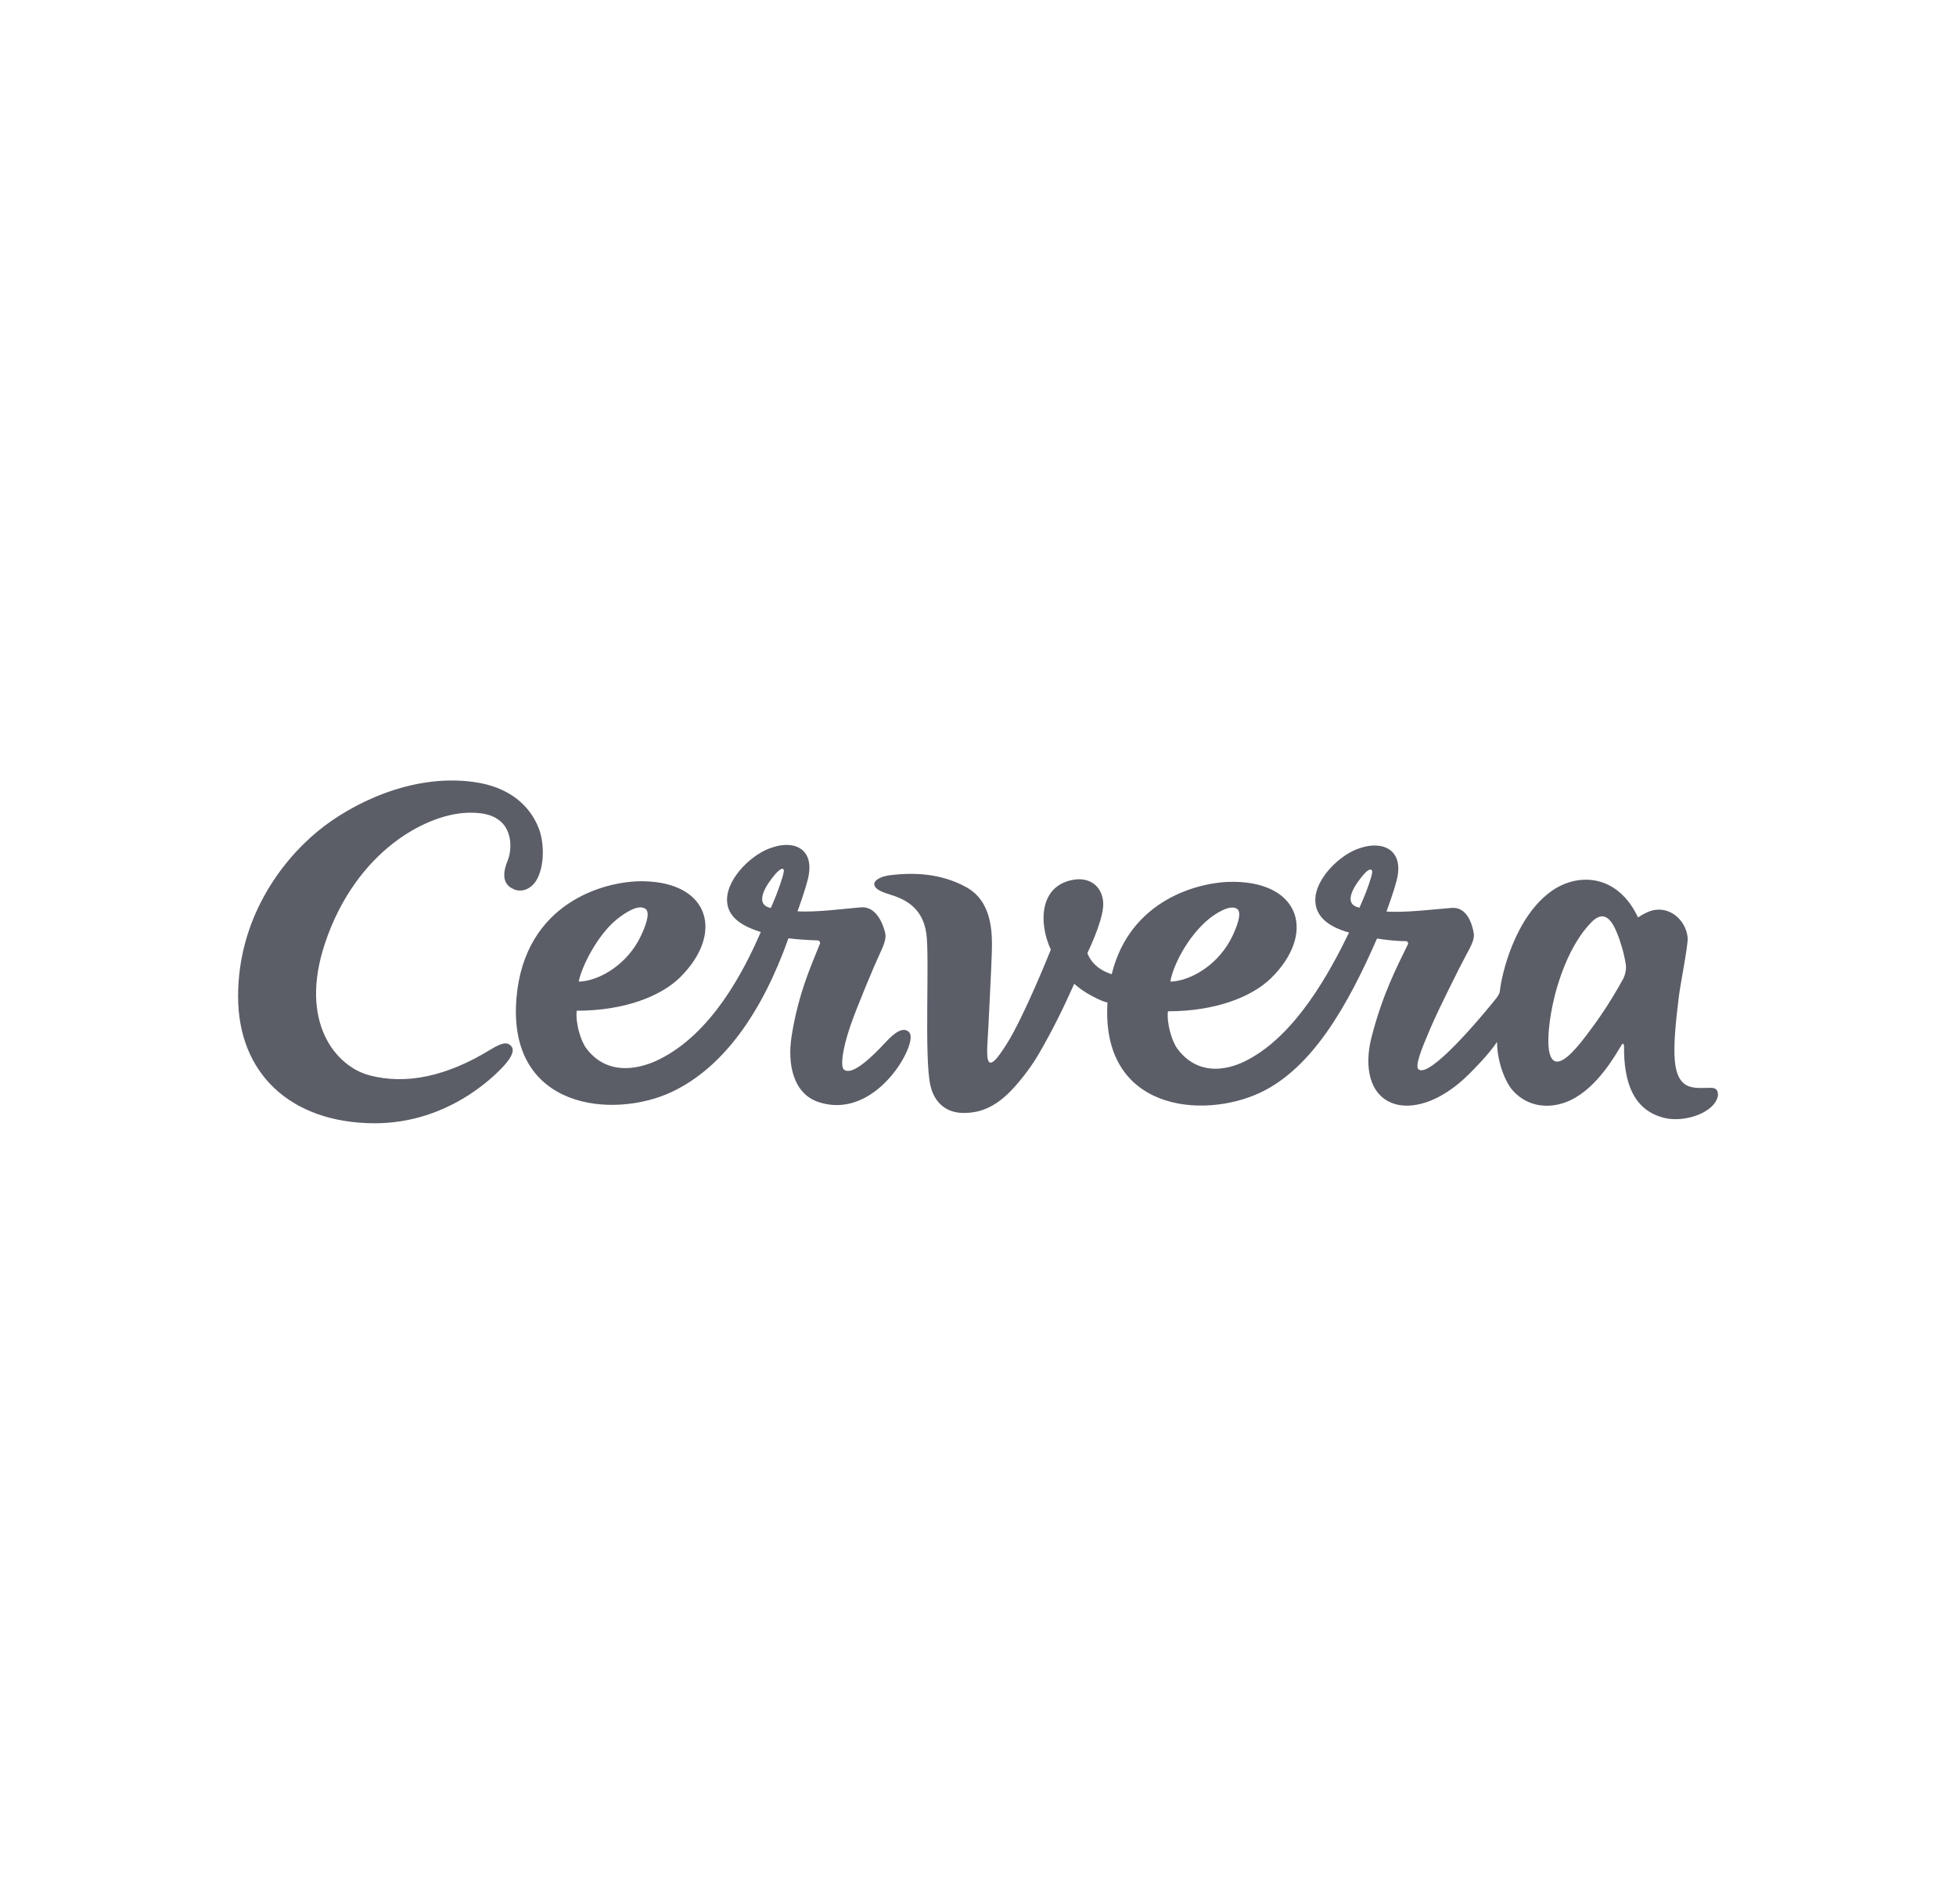 <?xml version="1.0" encoding="UTF-8"?>
<svg id="Laag_1" data-name="Laag 1" xmlns="http://www.w3.org/2000/svg" viewBox="0 0 372 362">
  <defs>
    <style>
      .cls-1 {
        fill: #5b5d67;
      }
    </style>
  </defs>
  <path class="cls-1" d="M97.76,169.11c2.05.79,3.77-.66,4.47-2.12,1.42-2.85,1.19-7.05.23-9.5-1.72-4.4-5.66-7.88-12.34-8.8-11.88-1.65-23.4,4.2-29.65,9.33-7.28,5.99-15.19,16.91-15.19,31.44s9.86,24.02,25.84,24.12c14.63.07,23.73-9.76,25.05-11.32.56-.66,1.89-2.32,1.09-3.31-.79-.96-1.95-.6-3.87.56-8.47,5.2-16.15,6.78-23.1,4.96-6.45-1.69-13.5-10.13-8.47-25.15,5.92-17.67,19.66-24.92,27.83-24.79,1.72.03,3.9.17,5.66,1.75,1.99,1.82,2.12,5.13,1.22,7.41-.73,1.75-1.32,4.4,1.22,5.39"/>
  <path class="cls-1" d="M168.28,198.33c-5.06,5.46-6.88,5.59-7.68,5.13-.89-.5-.33-4.1,1.06-8.21,1.26-3.71,4.73-11.95,5.63-13.83.76-1.62,1.32-2.95,1.06-4.04-.46-1.85-1.75-5.06-4.57-4.86-3.01.23-8.47.99-12.11.76.4-1.09,1.46-4.04,1.99-6.19,1.36-5.69-2.58-7.38-6.75-5.96-3.67,1.06-8.6,5.69-8.64,9.89,0,2.48,1.46,4.67,6.42,6.19-3.18,7.35-9.3,19.33-19.39,24.26-.83.4-8.84,4.53-13.83-2.18-1.06-1.46-2.05-4.83-1.79-7.11,9.13,0,15.98-2.78,19.56-6.25,8.54-8.34,5.82-18.23-7.02-18.37-7.35-.07-22.44,4.14-23.99,22.14-1.85,21.31,18.47,23.16,29.58,17.9,9.89-4.7,17.17-15.22,22.14-29.19,1.26.17,3.84.36,5.59.4.23,0,.53.33.4.63-1.49,3.77-4.1,9.33-5.39,17.6-.86,5.46.4,10.95,5.13,12.51,7.74,2.55,13.9-4.04,16.28-8.6.6-1.13,1.92-3.97.79-4.83-1.42-1.09-3.44,1.13-4.47,2.22M117.35,174.77c1.46-1.16,4.1-2.98,5.46-1.92,1.19.93-.86,5.13-1.49,6.19-2.71,4.77-7.64,7.51-11.25,7.61.46-2.65,3.51-8.87,7.28-11.88M148.92,166.43c-.69,2.35-1.46,4.27-2.32,6.22-3.38-.69-.79-4.57.89-6.49,1.06-1.19,1.95-1.49,1.42.26M326.66,207.6c-.2-.69-.83-.76-1.36-.76-1.65,0-3.47.26-4.83-.66-1.42-.99-1.79-2.91-1.95-4.5-.26-3.28.2-7.58.79-12.34.33-2.55,1.79-9.8,1.65-11.09-.33-3.38-3.67-6.35-7.35-4.93-.76.3-1.42.69-2.08,1.13-3.84-8.17-11.22-8.57-16.25-5.16-7.25,4.96-9.76,16.28-10.03,19.19-.07.73-1.06,1.79-1.72,2.61-2.05,2.51-11.48,13.77-13.7,12.28-.83-.56.46-3.77,2.22-7.88,1.59-3.71,5.79-12.08,6.82-13.96.89-1.62,1.59-2.95,1.42-4.04-.3-1.85-1.32-5.06-4.17-4.86-3.04.23-9,.96-12.44.69.4-1.09,1.46-3.97,1.99-6.12,1.36-5.69-2.78-7.38-6.95-5.96-3.64,1.06-8.57,5.69-8.57,9.89,0,2.48,1.56,4.83,6.42,6.19-3.64,7.48-10.09,19.46-19.39,24.26-.83.43-8.27,4.53-13.27-2.18-1.06-1.46-2.05-4.83-1.79-7.11,9.13,0,15.98-2.78,19.56-6.25,8.54-8.34,5.82-18.23-7.02-18.37-6.68-.07-19.76,3.41-23.23,17.57-.83-.26-1.62-.63-2.35-1.13-1.03-.73-1.85-1.72-2.28-2.88,1.03-2.15,3.18-7.05,3.01-9.63-.2-3.08-2.55-4.83-5.59-4.33-6.52,1.06-6.75,8.14-4.37,13.3-.4,1.03-5.26,13-8.37,17.9-1.75,2.78-2.75,3.9-3.31,3.51-.73-.5-.33-3.81-.2-6.65.07-1.85.53-10.09.66-14.3.13-4.17-.1-9.7-4.86-12.34-4.67-2.58-9.83-2.88-14.69-2.25-1.46.2-2.88.89-2.81,1.75.07.56.66,1.19,2.75,1.82,2.71.83,6.39,2.25,7.15,7.45.66,4.53-.43,23.43.76,28.86.63,2.91,2.61,5.2,6.09,5.29,2.75.07,5.92-.66,9.46-4.43,2.02-2.15,3.94-4.8,5.1-6.82,2.65-4.57,4.67-8.7,6.72-13.3.93.83,1.92,1.52,2.95,2.08.89.5,2.15,1.19,3.38,1.49-1.29,20.55,18.1,22.3,29.09,17.11,9.89-4.7,16.58-16.51,22.17-29.29,1.29.23,3.94.53,5.53.5.23,0,.5.33.33.63-1.99,4.1-4.8,9.4-6.92,17.7-1.39,5.46-.46,10.85,4.07,12.51,3.31,1.22,8.84.1,14.59-5.66.76-.76,3.67-3.67,5.23-6.02,0,3.81,1.59,7.74,3.04,9.3,2.98,3.28,7.31,3.47,10.85,1.82,5.26-2.45,8.74-8.84,9.8-10.56.26-.43.43-.13.46.2,0,.96,0,1.69.07,2.65.5,6.78,3.31,9.99,7.61,11.05,3.87.93,9.63-.99,10.19-4.3-.03-.26-.03-.46-.07-.66M229.86,174.77c1.03-.86,4.1-2.98,5.46-1.92,1.19.93-.86,5.13-1.49,6.19-2.71,4.77-7.64,7.51-11.25,7.61.46-2.88,3.18-8.47,7.28-11.88M260.87,166.43c-.66,2.35-1.46,4.2-2.32,6.16-3.47-.69-.79-4.5.89-6.42,1.06-1.19,1.82-1.13,1.42.26M308.59,186.32c-2.48,4.47-4.63,7.58-6.85,10.49-1.39,1.82-4.2,5.49-5.92,5-2.12-.63-1.29-7.15-.56-10.62.93-4.5,3.21-11.55,7.38-15.82,2.45-2.51,3.9-.43,4.93,2.12.73,1.82,1.39,4.14,1.65,6.06.07.56-.03,1.72-.63,2.78"/>
</svg>